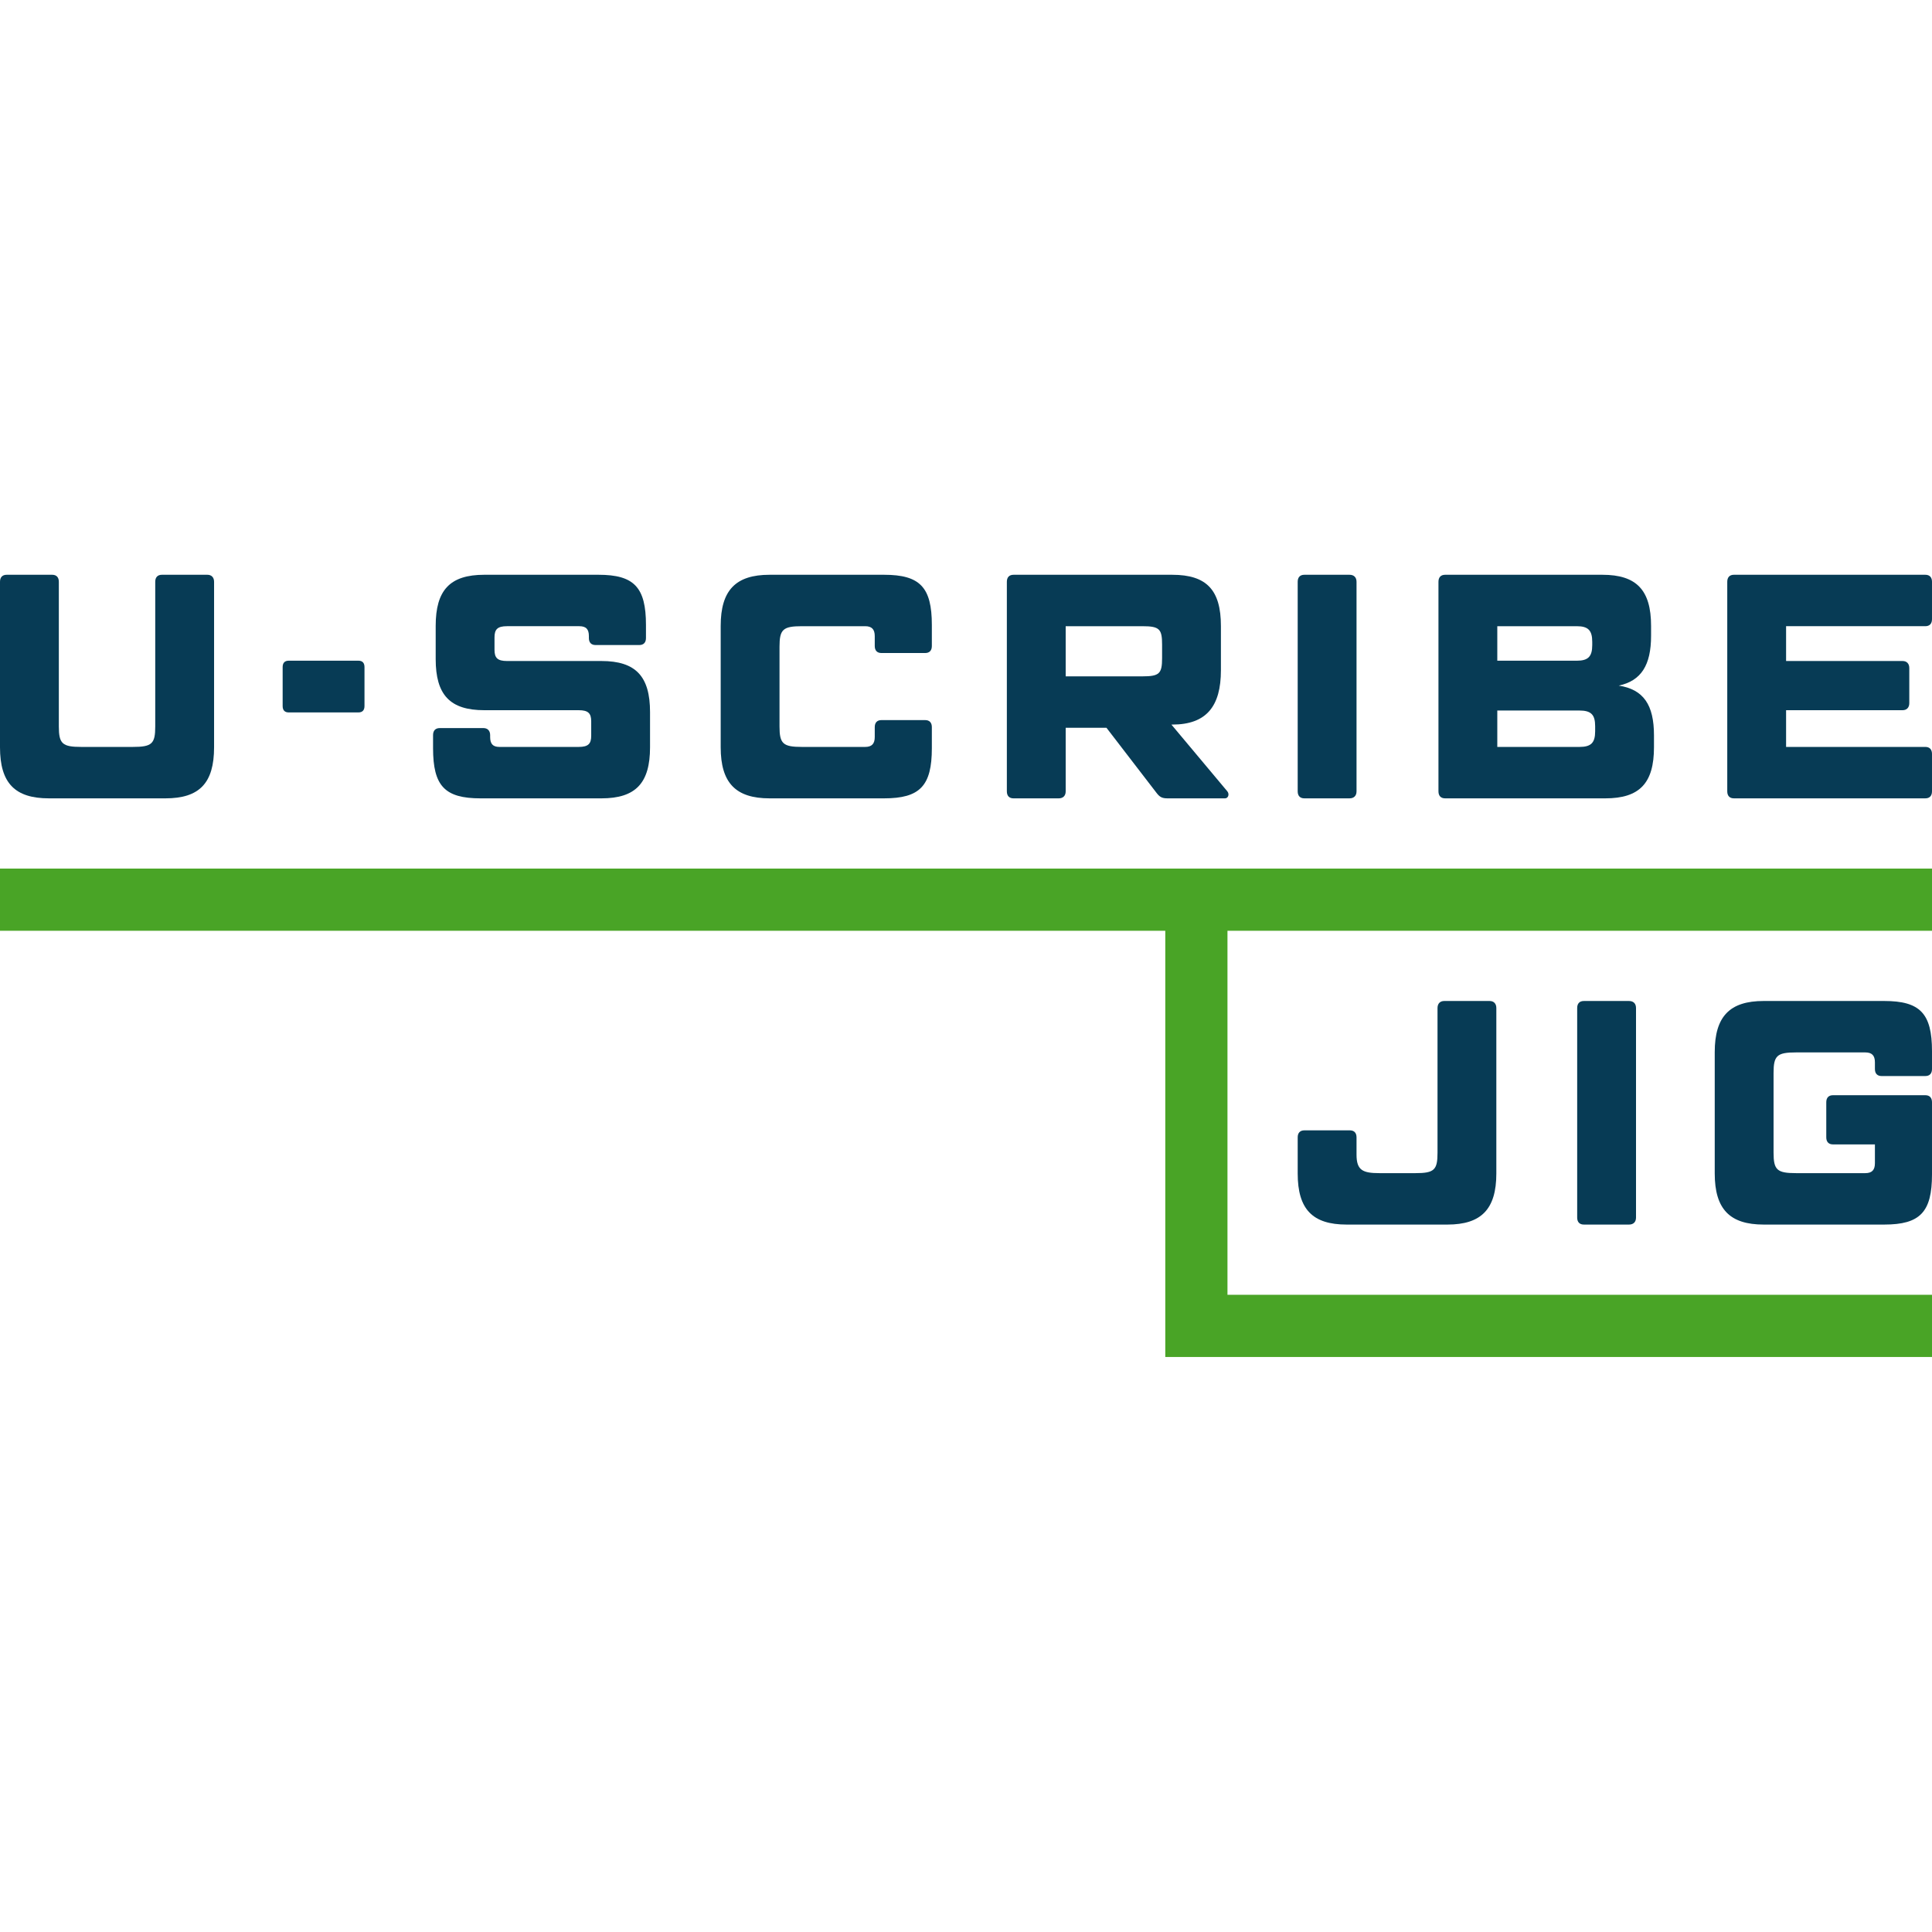 <?xml version="1.0" encoding="UTF-8"?> <svg xmlns="http://www.w3.org/2000/svg" id="Layer_1" viewBox="0 0 800 800"><defs><style>.cls-1{fill:none;}.cls-2{fill:#073b55;}.cls-3{fill:#49a426;}</style></defs><rect class="cls-1" width="800" height="800"></rect><g><polygon class="cls-3" points="800 385.41 800 359.658 0 359.658 0 385.41 482.518 385.41 482.518 561.898 800 561.898 800 536.146 508.27 536.146 508.27 385.41 800 385.41"></polygon><g><path class="cls-2" d="M619.602,485.907c0,14.812-6.27,21.161-20.259,21.161h-41.733c-14.111,0-20.264-6.348-20.264-21.161v-14.947c0-1.846,.967-2.907,2.773-2.907h18.815c1.808,0,2.775,1.061,2.775,2.907v7.146c0,6.476,2.539,7.668,9.535,7.668h14.834c7.835,0,9.166-1.32,9.166-8.465v-59.905c0-1.852,1.084-2.914,2.775-2.914h18.809c1.689,0,2.773,1.062,2.773,2.914v68.504Z"></path><path class="cls-2" d="M677.44,504.16c0,1.852-1.084,2.908-2.896,2.908h-18.694c-1.812,0-2.773-1.056-2.773-2.908v-86.758c0-1.852,.961-2.913,2.773-2.913h18.694c1.812,0,2.896,1.061,2.896,2.913v86.758Z"></path><path class="cls-2" d="M779.138,445.567c-1.808,0-2.775-1.055-2.775-2.907v-2.779c0-2.778-1.203-4.097-3.976-4.097h-28.703c-7.841,0-9.29,1.319-9.29,8.464v33.06c0,7.144,1.448,8.464,9.29,8.464h28.703c2.773,0,3.976-1.319,3.976-4.097v-7.803h-17.367c-1.805,0-2.773-1.06-2.773-2.913v-14.543c0-1.851,.968-2.913,2.773-2.913h38.235c1.806,0,2.769,1.062,2.769,2.913v29.889c0,15.604-4.943,20.763-19.778,20.763h-49.929c-13.988,0-20.258-6.349-20.258-21.161v-50.258c0-14.812,6.27-21.161,20.258-21.161h49.929c14.834,0,19.778,5.159,19.778,20.768v7.403c0,1.852-.962,2.907-2.769,2.907h-18.094Z"></path><path class="cls-2" d="M24.364,300.821c0,7.145,1.448,8.463,9.285,8.463h21.348c7.959,0,9.285-1.319,9.285-8.463v-59.909c0-1.852,.963-2.912,2.775-2.912h18.814c1.689,0,2.775,1.059,2.775,2.912v68.508c0,14.81-6.029,21.159-20.14,21.159H20.264C6.153,330.579,0,324.23,0,309.42v-68.508c0-1.852,.967-2.912,2.775-2.912H21.589c1.808,0,2.775,1.059,2.775,2.912v59.909Z"></path><path class="cls-2" d="M119.573,295.002c-1.689,0-2.534-.926-2.534-2.645v-16.136c0-1.716,.845-2.645,2.534-2.645h28.821c1.691,0,2.534,.929,2.534,2.645v16.136c0,1.719-.843,2.645-2.534,2.645h-28.821Z"></path><path class="cls-2" d="M200.185,301.482c1.689,0,2.775,1.06,2.775,2.912v.793c0,2.778,1.084,4.097,3.859,4.097h32.803c3.978,0,5.185-1.319,5.185-4.625v-5.957c0-3.304-1.208-4.623-5.185-4.623h-39.073c-14.234,0-20.14-6.349-20.14-21.162v-13.755c0-14.813,5.906-21.162,20.14-21.162h47.272c14.716,0,19.66,5.159,19.66,20.769v5.421c0,1.852-.968,2.909-2.775,2.909h-18.089c-1.811,0-2.773-1.057-2.773-2.909v-.798c0-2.778-1.086-4.097-3.982-4.097h-29.907c-3.982,0-5.19,1.318-5.19,4.625v5.159c0,3.304,1.208,4.631,5.19,4.631h39.073c14.23,0,20.14,6.349,20.14,21.162v14.546c0,14.812-5.91,21.162-20.14,21.162h-50.051c-14.833,0-19.655-5.159-19.655-20.762v-5.423c0-1.852,.963-2.912,2.773-2.912h18.089Z"></path><path class="cls-2" d="M383.084,298.176c1.806,0,2.775,1.06,2.775,2.914v8.727c0,15.603-4.945,20.762-19.784,20.762h-47.394c-13.989,0-20.259-6.347-20.259-21.159v-50.258c0-14.813,6.27-21.162,20.259-21.162h47.394c14.839,0,19.784,5.159,19.784,20.767v8.73c0,1.852-.968,2.906-2.775,2.906h-18.093c-1.806,0-2.775-1.054-2.775-2.906v-4.105c0-2.775-1.202-4.097-3.976-4.097h-26.171c-7.841,0-9.289,1.321-9.289,8.466v33.06c0,7.145,1.448,8.463,9.289,8.463h26.171c2.775,0,3.976-1.319,3.976-4.097v-4.097c0-1.855,.968-2.914,2.775-2.914h18.093Z"></path><path class="cls-2" d="M505.555,259.162v18.381c0,14.813-5.906,22.486-20.134,22.486h-.362l23.154,27.644c.962,1.188,.364,2.907-.967,2.907h-23.76c-2.288,0-3.255-.528-4.581-2.25l-20.745-26.977h-16.88v26.321c0,1.852-1.084,2.907-2.897,2.907h-18.692c-1.812,0-2.773-1.054-2.773-2.907v-86.758c0-1.852,.961-2.914,2.773-2.914h65.73c14.229,0,20.134,6.347,20.134,21.162m-64.275,20.895h31.838c6.996,0,8.08-1.188,8.08-7.537v-5.688c0-6.347-1.084-7.537-8.08-7.537h-31.838v20.762Z"></path><path class="cls-2" d="M561.71,327.67c0,1.855-1.084,2.909-2.897,2.909h-18.694c-1.812,0-2.773-1.054-2.773-2.909v-86.755c0-1.855,.961-2.914,2.773-2.914h18.694c1.812,0,2.897,1.059,2.897,2.914v86.755Z"></path><path class="cls-2" d="M670.285,283.892c10.252,1.588,14.594,7.935,14.594,20.633v4.892c0,14.812-5.907,21.162-20.142,21.162h-66.328c-1.812,0-2.773-1.057-2.773-2.909v-86.755c0-1.852,.961-2.914,2.773-2.914h65.126c14.105,0,20.139,6.349,20.139,21.162v4.102c0,12.162-4.1,18.647-13.389,20.628m-50.288-10.31h32.922c4.703,0,6.393-1.724,6.393-6.483v-1.326c0-4.759-1.69-6.478-6.393-6.478h-32.922v14.286Zm0,20.625v15.077h34.008c4.826,0,6.513-1.719,6.513-6.477v-2.116c0-4.759-1.688-6.483-6.513-6.483h-34.008Z"></path><path class="cls-2" d="M797.226,238c1.812,0,2.773,1.062,2.773,2.914v15.469c0,1.852-.961,2.912-2.773,2.912h-57.644v14.415h48.242c1.684,0,2.773,1.059,2.773,2.906v14.548c0,1.852-1.089,2.914-2.773,2.914h-48.242v15.205h57.644c1.812,0,2.773,1.062,2.773,2.914v15.474c0,1.852-.961,2.907-2.773,2.907h-79.233c-1.812,0-2.773-1.054-2.773-2.907v-86.758c0-1.852,.961-2.914,2.773-2.914h79.233Z"></path></g></g></svg> 